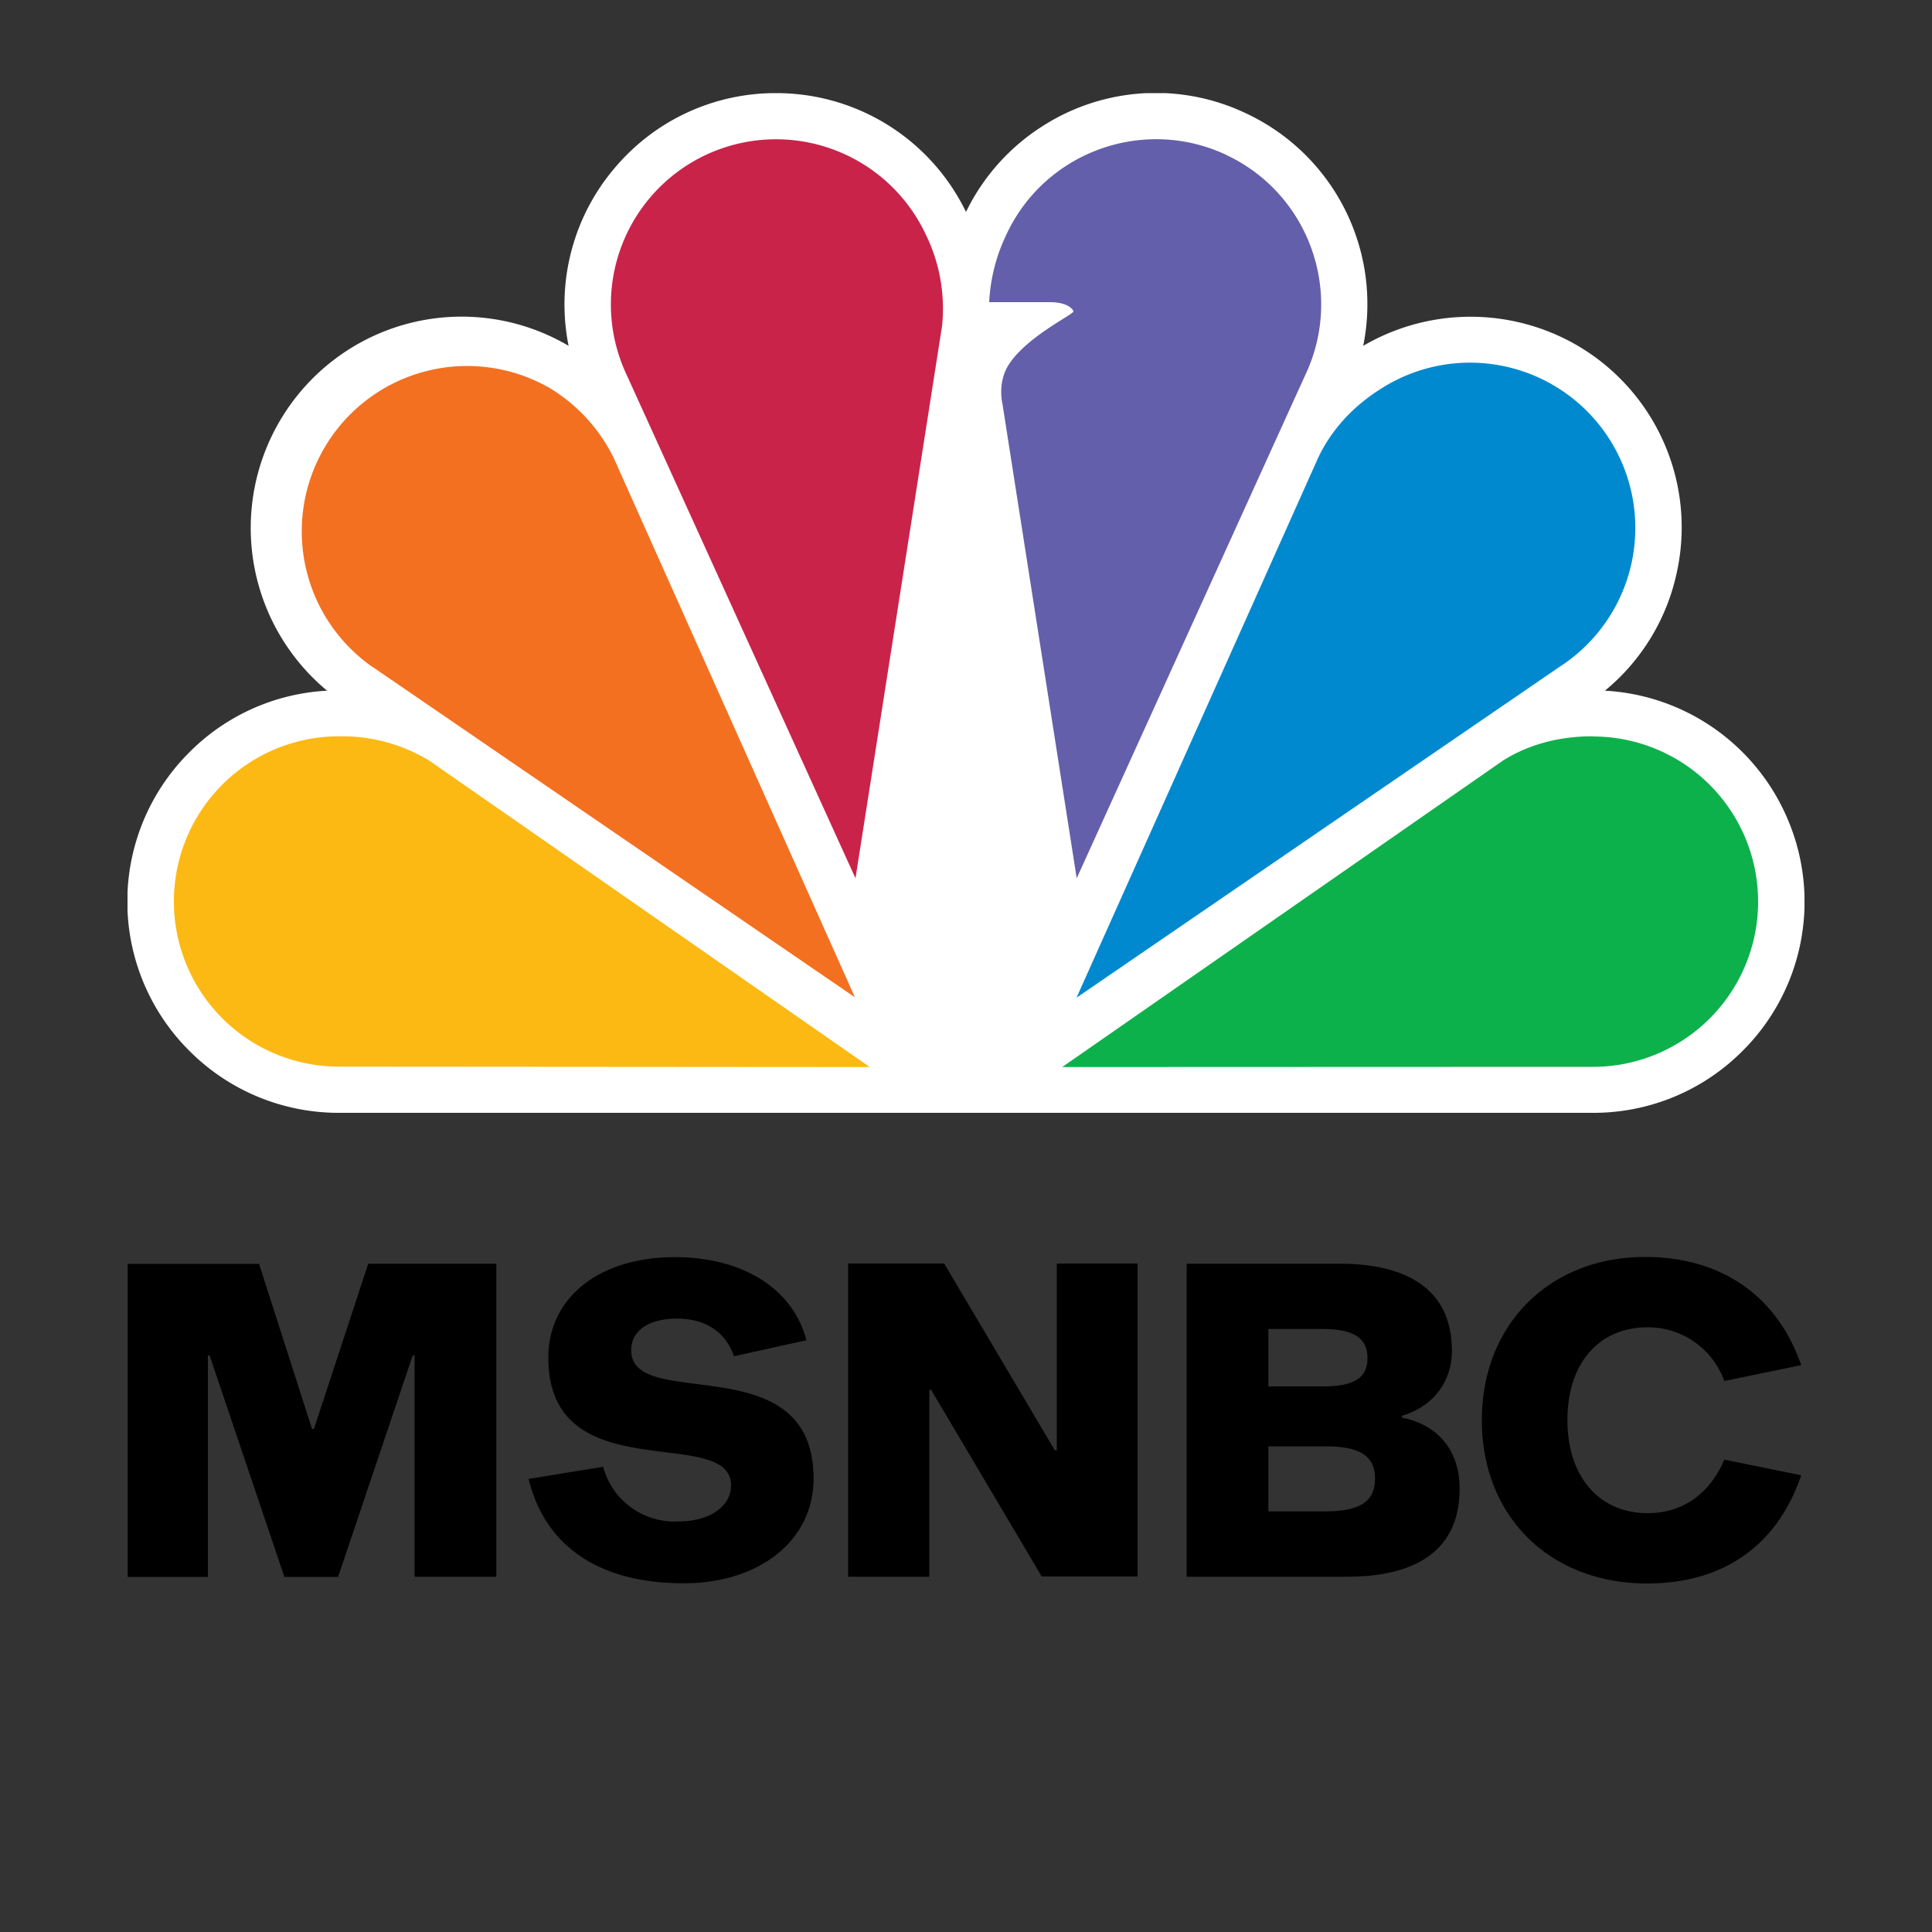 <svg xmlns="http://www.w3.org/2000/svg" fill="none" viewBox="0 0 100 100"><rect x="0" y="0" width="100" height="100" fill="#333333" stroke="none"/><g clip-path="url(#a)"><path fill="#000" d="M76.7 73.5c0-4.94 3.5-8.44 8.45-8.44 3.94 0 6.84 2.01 8.08 5.6l-3.98.82a4.2 4.2 0 0 0-3.96-2.78c-2.54 0-4.16 1.87-4.16 4.8 0 2.95 1.65 4.82 4.16 4.82 1.8 0 3.21-1 3.96-2.77l3.98.81c-1.24 3.64-4.03 5.6-7.98 5.6-5.03 0-8.55-3.47-8.55-8.45ZM65.65 74.86v3.37h2.92c1.8 0 2.6-.5 2.6-1.69 0-1.18-.77-1.68-2.6-1.68h-2.92Zm0-3.1h2.82c1.63 0 2.31-.44 2.31-1.47 0-1.02-.7-1.5-2.3-1.5h-2.83v2.96Zm-4.23-6.35h7.92c3.51 0 5.81 1.34 5.81 4.51 0 1.58-.95 2.87-2.58 3.36v.1c1.6.3 2.98 1.46 2.98 3.68 0 3.22-2.31 4.55-5.82 4.55h-8.31v-16.2ZM48.2 71.94h-.1v9.67h-4.2V65.4h4.97l5.73 9.67h.1v-9.67h4.18v16.2h-4.96l-5.73-9.67ZM28.38 70.27c0-3.05 2.56-5.2 6.56-5.2 3.49 0 6.1 1.62 6.8 4.3l-3.75.83c-.42-1.23-1.44-1.95-2.95-1.95-1.42 0-2.37.6-2.37 1.64 0 3.24 9.44-.3 9.44 6.64 0 3.2-2.79 5.42-6.72 5.42-4.4 0-7.18-1.93-8.03-5.4l3.86-.63a3.82 3.82 0 0 0 3.87 2.83c1.7 0 2.75-.82 2.75-1.86-.01-3.21-9.46.33-9.46-6.62ZM21.46 70.16h-.1L17.5 81.62h-2.78l-3.87-11.46h-.09v11.46H6.61v-16.2h6.8l2.74 8.54h.1l2.81-8.55h6.63v16.2h-4.23V70.16Z"/><path fill="#fff" d="M90.19 38.93a10.9 10.9 0 0 0-7.12-3.18 10.84 10.84 0 0 0 3.71-6.07 10.9 10.9 0 0 0-5.5-12 11.01 11.01 0 0 0-10.72.22 10.9 10.9 0 0 0-6.08-12.04 10.85 10.85 0 0 0-10.44.62A10.9 10.9 0 0 0 50 10.97a10.9 10.9 0 0 0-9.84-6.15 10.86 10.86 0 0 0-8.13 3.63 10.9 10.9 0 0 0-2.6 9.45 10.9 10.9 0 0 0-10.7-.21 10.95 10.95 0 0 0-1.8 18.06 10.86 10.86 0 0 0-7.12 3.18 10.9 10.9 0 0 0 0 15.47 10.9 10.9 0 0 0 7.74 3.2h64.9a10.87 10.87 0 0 0 7.74-3.2 10.89 10.89 0 0 0 2.34-12 10.89 10.89 0 0 0-2.34-3.47Z"/><path fill="#FDB913" d="M17.55 38.11a8.55 8.55 0 1 0 0 17.1l27.47.02-22.8-15.86a8.73 8.73 0 0 0-4.67-1.26Z"/><path fill="#C9234A" d="M36.53 8.02a8.55 8.55 0 0 0-4.1 11.37l11.85 26.07 4.48-28.58a8.71 8.71 0 0 0-.85-4.76 8.56 8.56 0 0 0-11.38-4.1Z"/><path fill="#F37021" d="m19.3 34.53 24.95 17.09-12.49-27.93a8.72 8.72 0 0 0-3.25-3.57 8.56 8.56 0 0 0-9.22 14.41Z"/><path fill="#0DB14B" d="M82.45 38.11c-.94 0-2.84.11-4.66 1.26L54.98 55.23l27.47-.01a8.55 8.55 0 1 0 0-17.1Z"/><path fill="#0089CF" d="M55.75 51.62 80.7 34.53a8.55 8.55 0 1 0-9.22-14.41c-.8.5-2.33 1.62-3.25 3.57l-12.5 27.93Z"/><path fill="#645FAA" d="M63.47 8.02c4.27 2 6.11 7.1 4.1 11.37L55.73 45.46l-3.85-24.6s-.27-1.08.36-2.03c.95-1.43 3.33-2.56 3.32-2.71 0-.06-.23-.48-1.22-.48h-3.14a9.1 9.1 0 0 1 .9-3.52c2-4.27 7.1-6.11 11.38-4.1Z"/></g><defs><clipPath id="a"><path fill="#fff" d="M6.6 4.82h86.8v77.14H6.6z"/></clipPath></defs></svg>